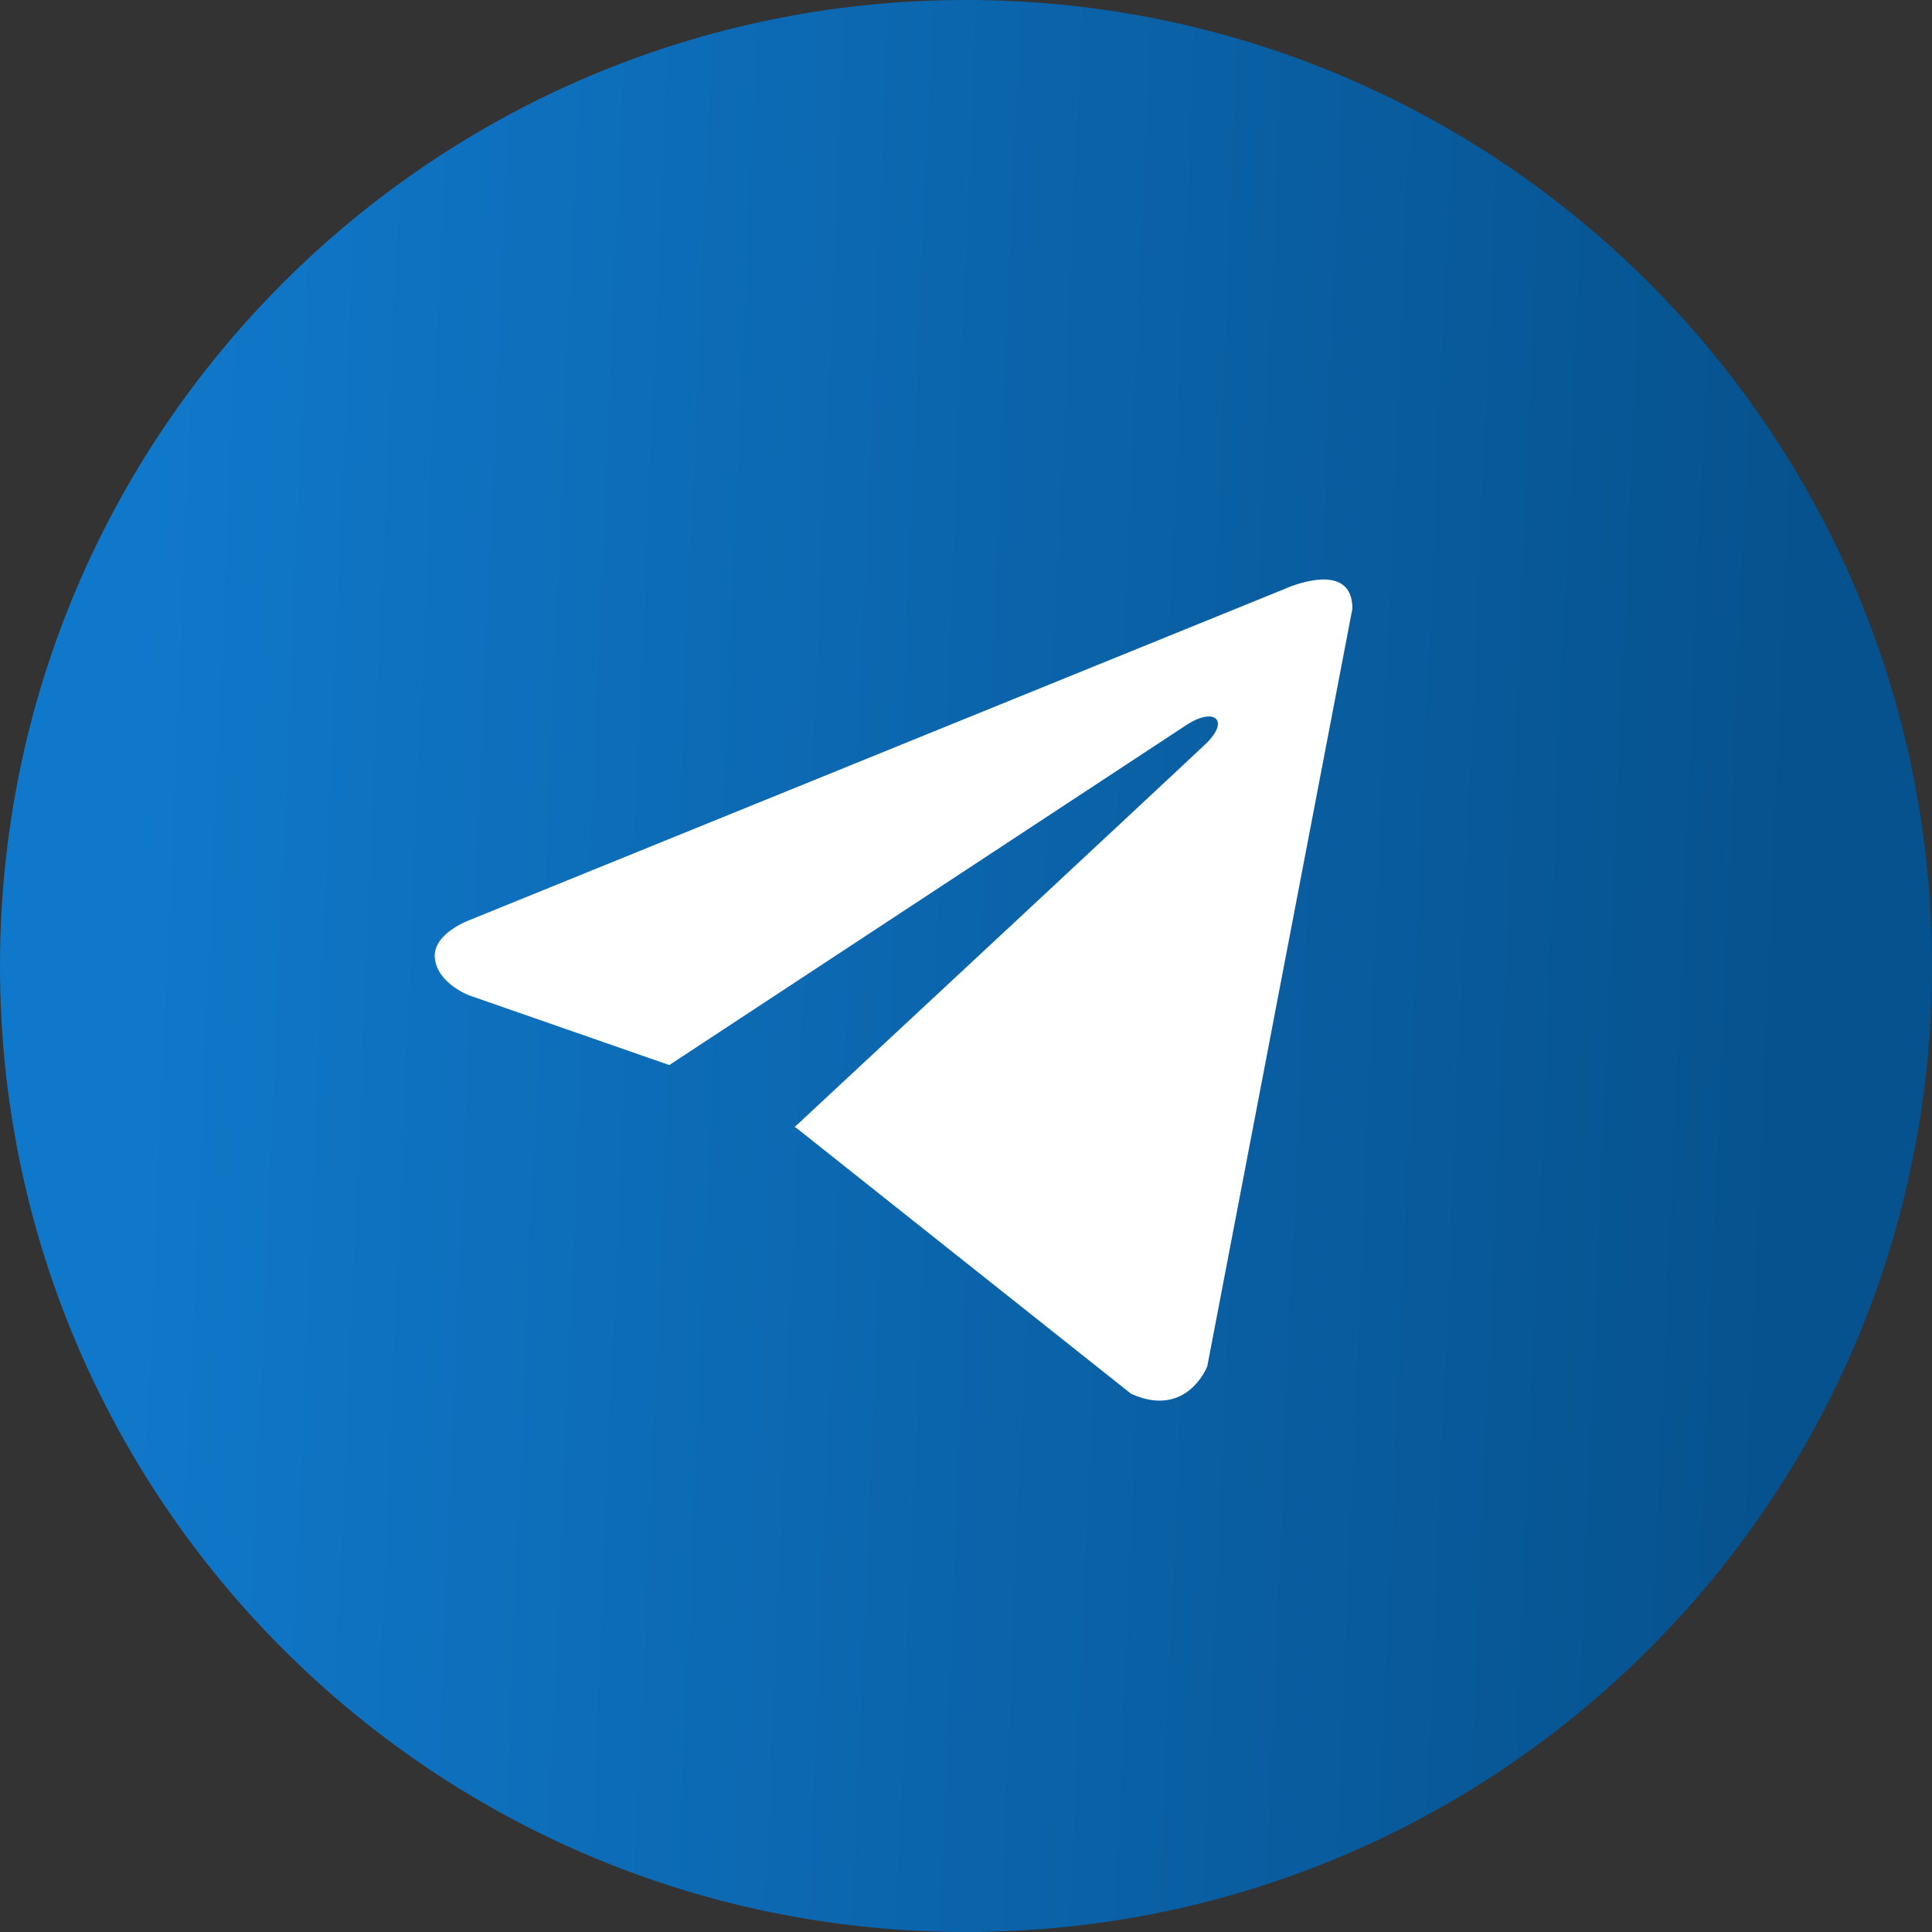 <?xml version="1.0" encoding="UTF-8"?> <svg xmlns="http://www.w3.org/2000/svg" width="30" height="30" viewBox="0 0 30 30" fill="none"><rect x="0" y="0" width="30" height="30" fill="#333333" stroke="none"/><path d="M0 15C0 6.716 6.716 0 15 0C23.284 0 30 6.716 30 15C30 23.284 23.284 30 15 30C6.716 30 0 23.284 0 15Z" fill="url(#paint0_linear_48_7539)"></path><path d="M21 9.45L18.746 21.218C18.746 21.218 18.431 22.034 17.564 21.643L12.364 17.513L12.339 17.501C13.042 16.848 18.489 11.776 18.727 11.546C19.096 11.19 18.867 10.978 18.439 11.247L10.393 16.538L7.288 15.457C7.288 15.457 6.8 15.277 6.753 14.886C6.705 14.494 7.304 14.282 7.304 14.282L19.96 9.14C19.96 9.14 21 8.667 21 9.45Z" fill="white"></path><defs><linearGradient id="paint0_linear_48_7539" x1="27.5" y1="22" x2="1.702" y2="20.909" gradientUnits="userSpaceOnUse"><stop stop-color="#06528E"></stop><stop offset="1" stop-color="#1078CA"></stop></linearGradient></defs></svg> 